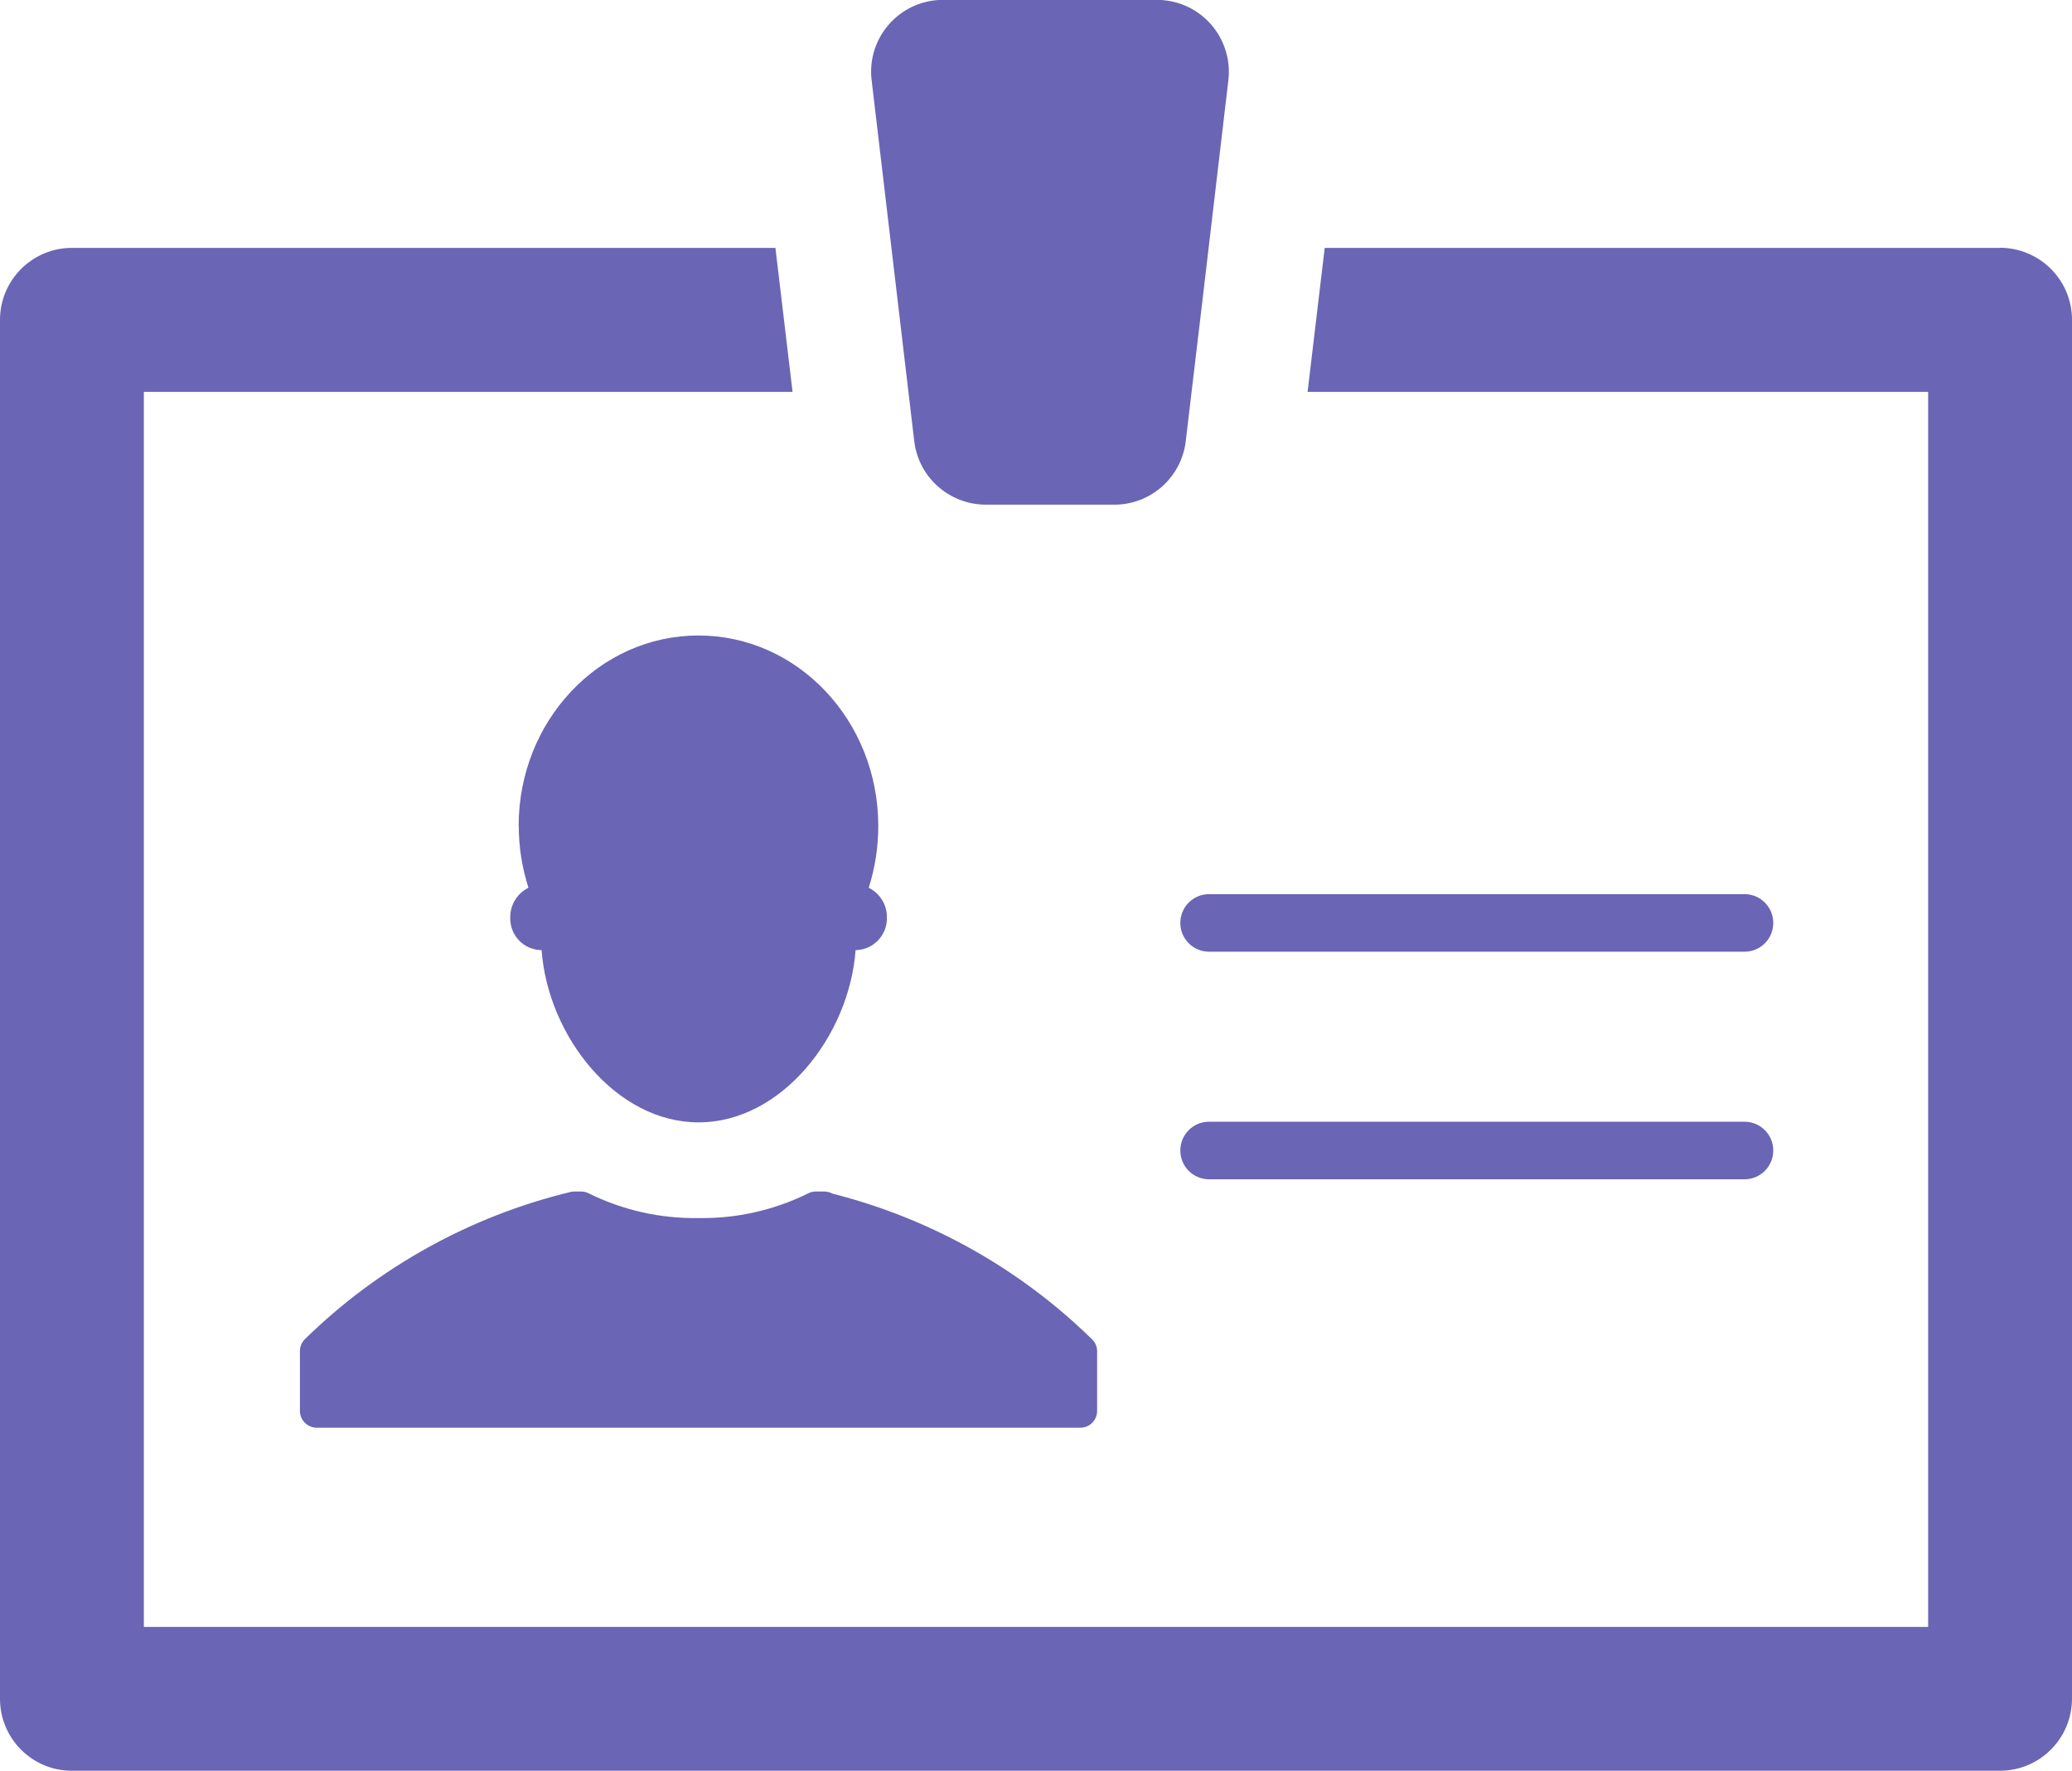 <?xml version="1.0" encoding="UTF-8"?>
<svg xmlns="http://www.w3.org/2000/svg" xmlns:xlink="http://www.w3.org/1999/xlink" id="Layer_2" data-name="Layer 2" viewBox="0 0 156.13 133.44">
  <defs>
    <style>
      .cls-1 {
        fill: none;
      }

      .cls-2 {
        clip-path: url(#clippath);
      }

      .cls-3 {
        fill: #6a65b4;
      }
    </style>
    <clipPath id="clippath">
      <rect class="cls-1" width="156.13" height="133.44"></rect>
    </clipPath>
  </defs>
  <g id="Layer_1-2" data-name="Layer 1">
    <g id="Group_2542" data-name="Group 2542">
      <g class="cls-2">
        <g id="Group_2541" data-name="Group 2541">
          <path id="Path_2098" data-name="Path 2098" class="cls-3" d="m150.71,18.68h-50.89l-1.29,10.85h46.76v93.07H10.84V29.53h48.88l-1.29-10.85H5.42C2.43,18.68,0,21.11,0,24.1c0,0,0,0,0,0v103.92c0,2.99,2.42,5.42,5.41,5.42,0,0,0,0,0,0h145.29c2.99,0,5.42-2.42,5.43-5.42h0V24.1c0-3-2.43-5.42-5.43-5.43"></path>
          <path id="Path_2099" data-name="Path 2099" class="cls-3" d="m39.09,62.25c0,1.58.25,3.15.73,4.65-.85.42-1.39,1.3-1.37,2.25-.04,1.32,1,2.42,2.32,2.45h.04c.48,6.49,5.59,12.98,11.83,12.98s11.35-6.49,11.83-12.98h.04c1.32-.04,2.35-1.14,2.32-2.45.02-.95-.52-1.83-1.37-2.25.48-1.5.72-3.07.72-4.65,0-7.93-6.06-14.36-13.55-14.36s-13.55,6.43-13.55,14.36"></path>
          <path id="Path_2100" data-name="Path 2100" class="cls-3" d="m62.14,89.79h-.66c-.21,0-.42.05-.6.15-2.56,1.26-5.39,1.9-8.25,1.85-2.86.05-5.69-.59-8.25-1.85-.18-.1-.39-.15-.6-.15h-.47c-.1,0-.2.01-.3.03-7.55,1.82-14.48,5.66-20.03,11.09-.24.24-.38.56-.38.9v4.51c0,.7.56,1.26,1.26,1.27,0,0,0,0,0,0h57.55c.7,0,1.26-.57,1.26-1.26,0,0,0,0,0,0v-4.51c0-.34-.14-.66-.39-.9-5.43-5.32-12.18-9.1-19.55-10.97-.18-.1-.39-.15-.6-.16"></path>
          <path id="Path_2101" data-name="Path 2101" class="cls-3" d="m68.89,33.24c.32,2.73,2.64,4.78,5.38,4.79h9.7c2.75,0,5.06-2.06,5.38-4.79l.44-3.72.8-6.73,1.97-16.74c.35-2.97-1.77-5.67-4.74-6.02-.21-.03-.43-.04-.64-.04h-16.12c-2.99,0-5.42,2.42-5.42,5.42,0,.21.01.43.04.64l3.21,27.19Z"></path>
          <path id="Path_2102" data-name="Path 2102" class="cls-3" d="m131.45,84.53h-40.34c-1.2,0-2.17.97-2.17,2.17,0,1.2.97,2.17,2.17,2.17h40.34c1.2,0,2.17-.97,2.17-2.17,0-1.2-.97-2.17-2.17-2.17h0"></path>
          <path id="Path_2103" data-name="Path 2103" class="cls-3" d="m131.45,67.38h-40.34c-1.2,0-2.17.97-2.17,2.17,0,1.2.97,2.17,2.17,2.17h40.34c1.2,0,2.17-.97,2.17-2.17,0-1.2-.97-2.17-2.17-2.17h0"></path>
        </g>
      </g>
    </g>
  </g>
</svg>
